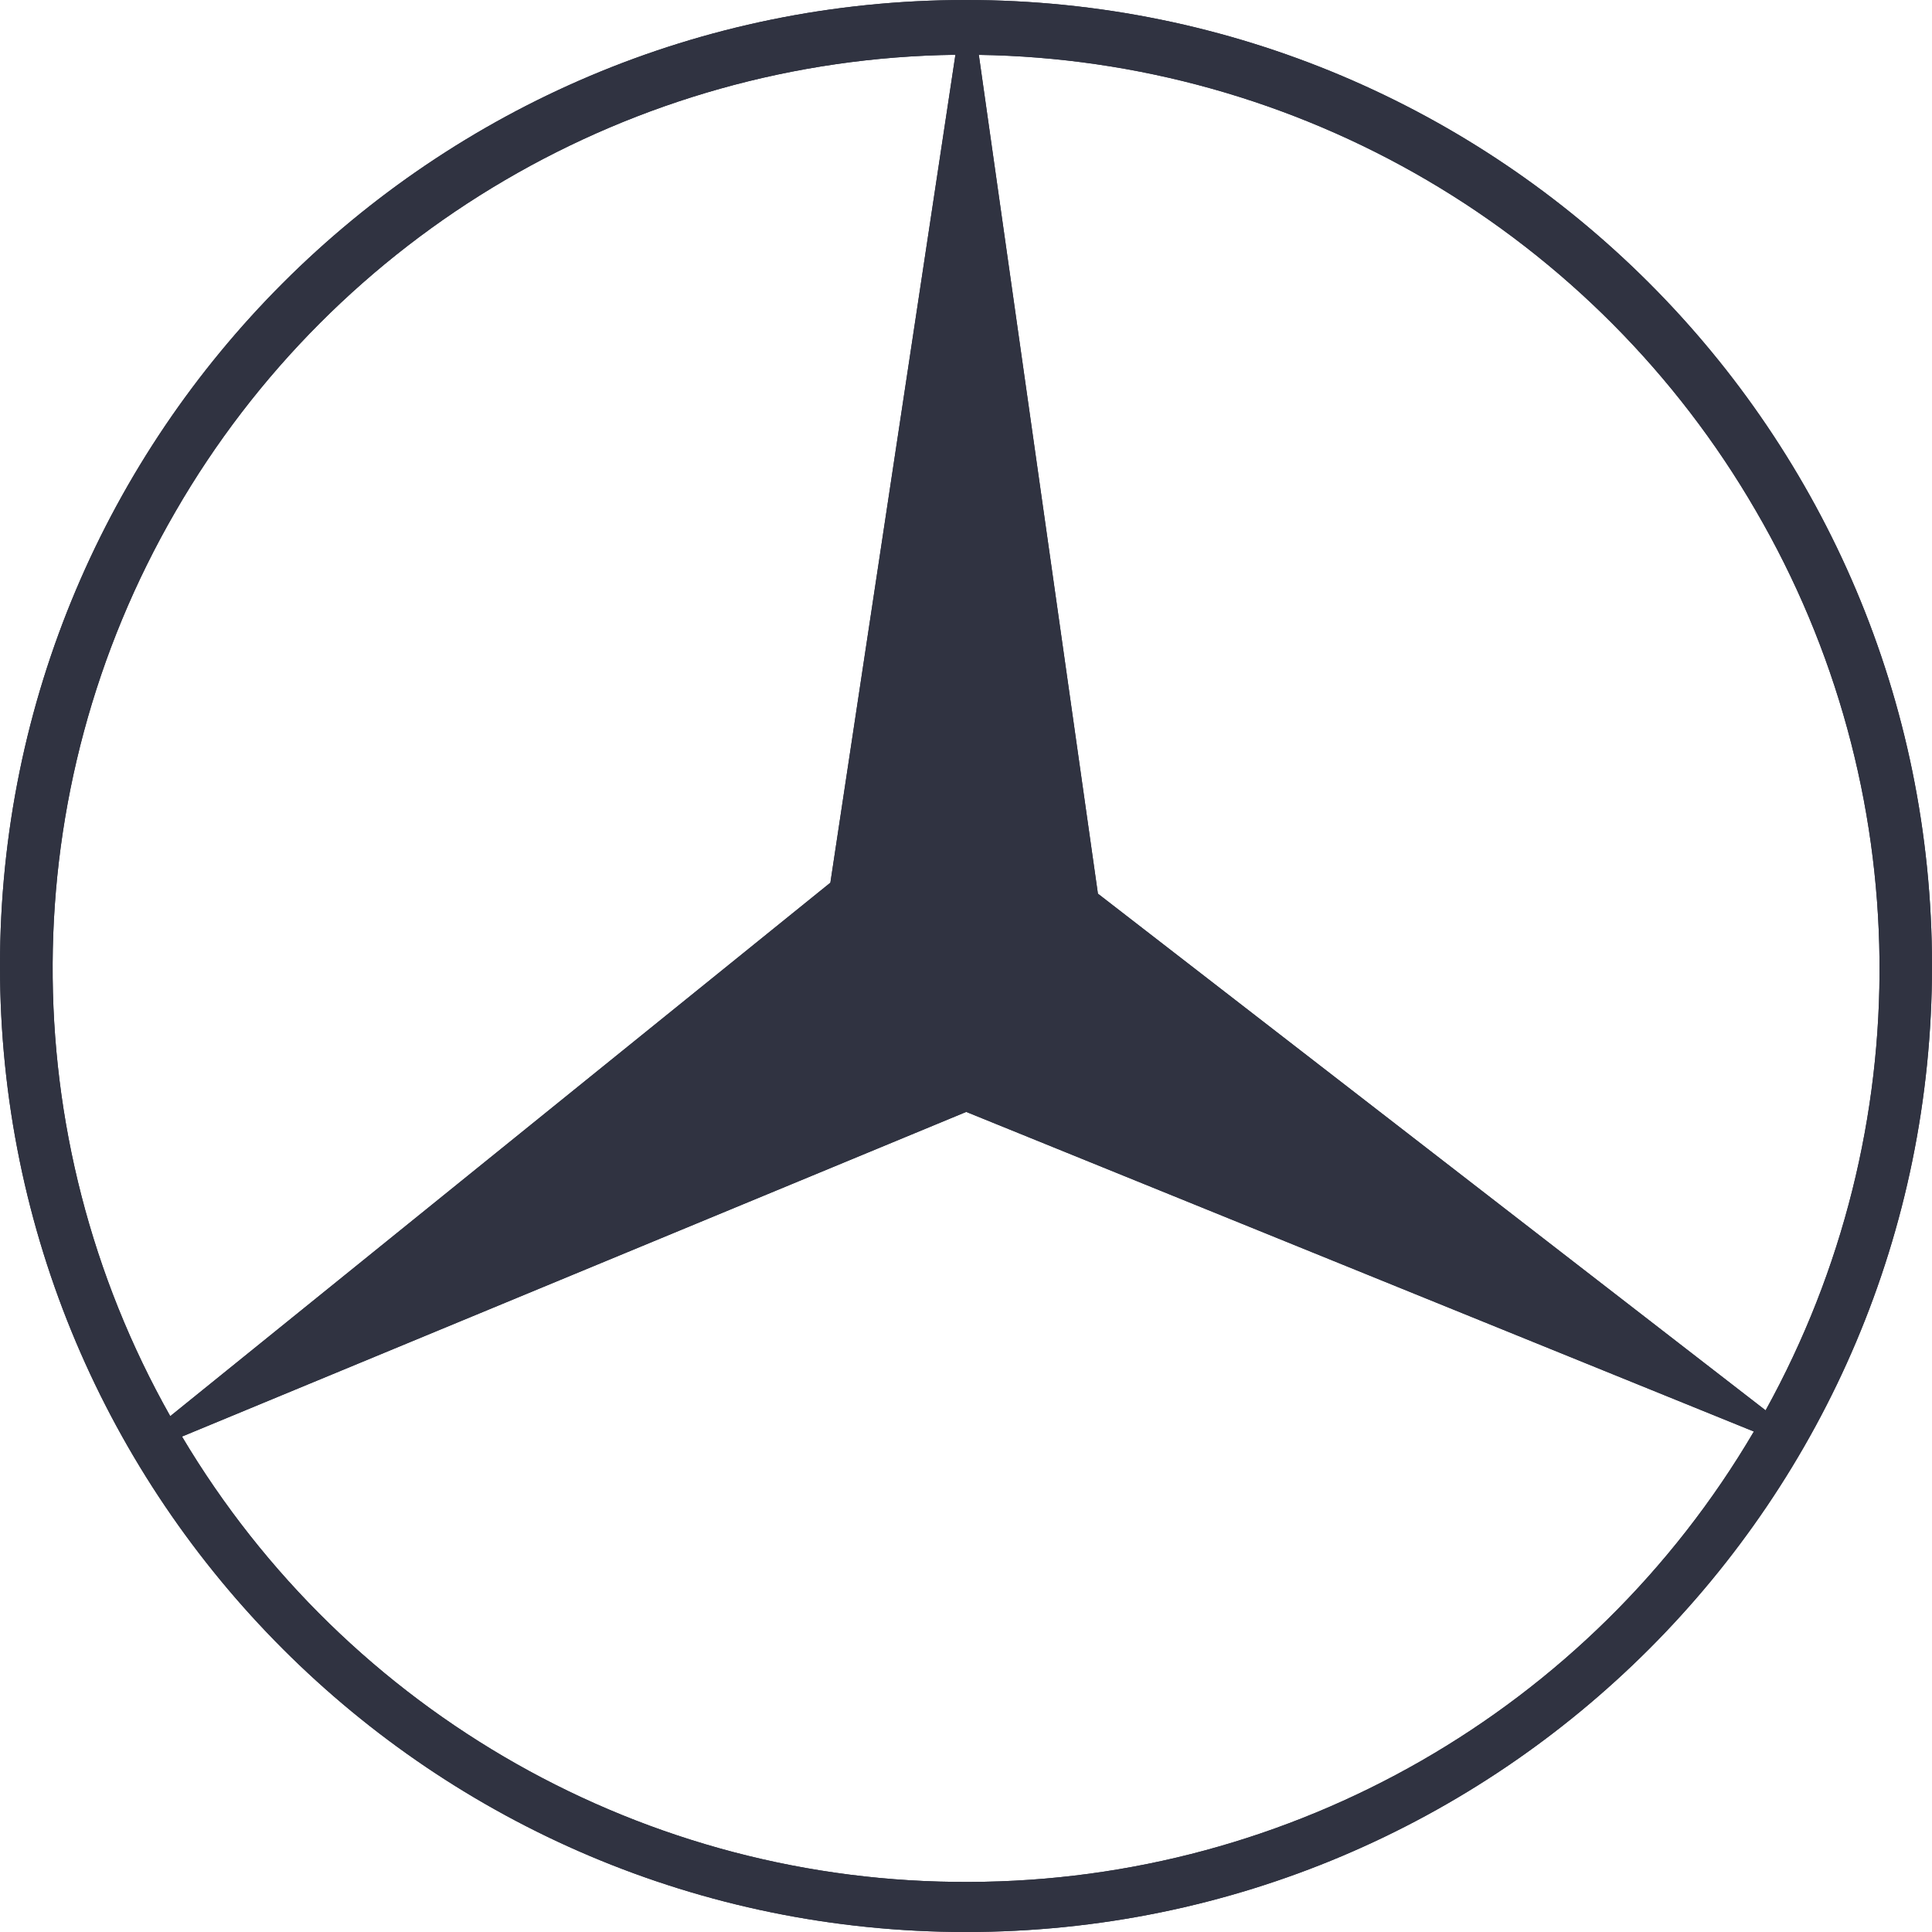 <svg width="25" height="25" viewBox="0 0 25 25" version="1.1" xmlns="http://www.w3.org/2000/svg" xmlns:xlink="http://www.w3.org/1999/xlink">
<title>Mercedes&#226;&#128;&#147;Benz</title>

<g id="Canvas" transform="translate(608 -7869)">
<g id="Mercedes&#226;&#128;&#147;Benz">
<use xlink:href="#path0_fill" transform="translate(-608 7869)" fill="#303341"/>
<use xlink:href="#path1_fill" transform="translate(-608 7869)" fill="#303341"/>
</g>
</g>
<defs>
<path id="path0_fill" fill-rule="evenodd" d="M 10.745 11.422L 12.363 0.709C 8.195 0.763 4.352 3.01 2.268 6.624C 0.174 10.239 0.152 14.689 2.203 18.325L 10.745 11.422ZM 22.847 18.25L 14.207 11.564L 12.666 0.71C 14.708 0.741 16.706 1.3 18.468 2.333C 20.229 3.366 21.693 4.837 22.717 6.603C 24.812 10.196 24.855 14.614 22.847 18.25ZM 12.503 14.388L 2.355 18.589C 4.493 22.182 8.368 24.374 12.547 24.352C 16.715 24.341 20.579 22.127 22.695 18.524L 12.503 14.388ZM 12.5 25C 5.597 25 0 19.403 0 12.5C 0 5.597 5.597 0 12.5 0C 19.404 0 25 5.597 25 12.5C 25 19.403 19.404 25 12.5 25Z"/>
<path id="path1_fill" fill-rule="evenodd" d="M 12.5 25C 5.597 25 0 19.403 0 12.5C 0 5.597 5.597 0 12.5 0C 19.404 0 25 5.597 25 12.5C 25 19.403 19.404 25 12.5 25ZM 12.363 0.709L 10.745 11.422L 2.203 18.325C 0.152 14.689 0.174 10.239 2.268 6.624C 4.352 3.01 8.195 0.763 12.363 0.709ZM 14.207 11.564L 22.847 18.25C 24.855 14.614 24.812 10.196 22.717 6.603C 21.693 4.837 20.229 3.366 18.468 2.333C 16.706 1.3 14.708 0.741 12.666 0.71L 14.207 11.564ZM 2.355 18.589L 12.503 14.388L 22.695 18.524C 20.579 22.127 16.715 24.341 12.547 24.352C 8.368 24.374 4.493 22.182 2.355 18.589Z"/>
</defs>
</svg>
